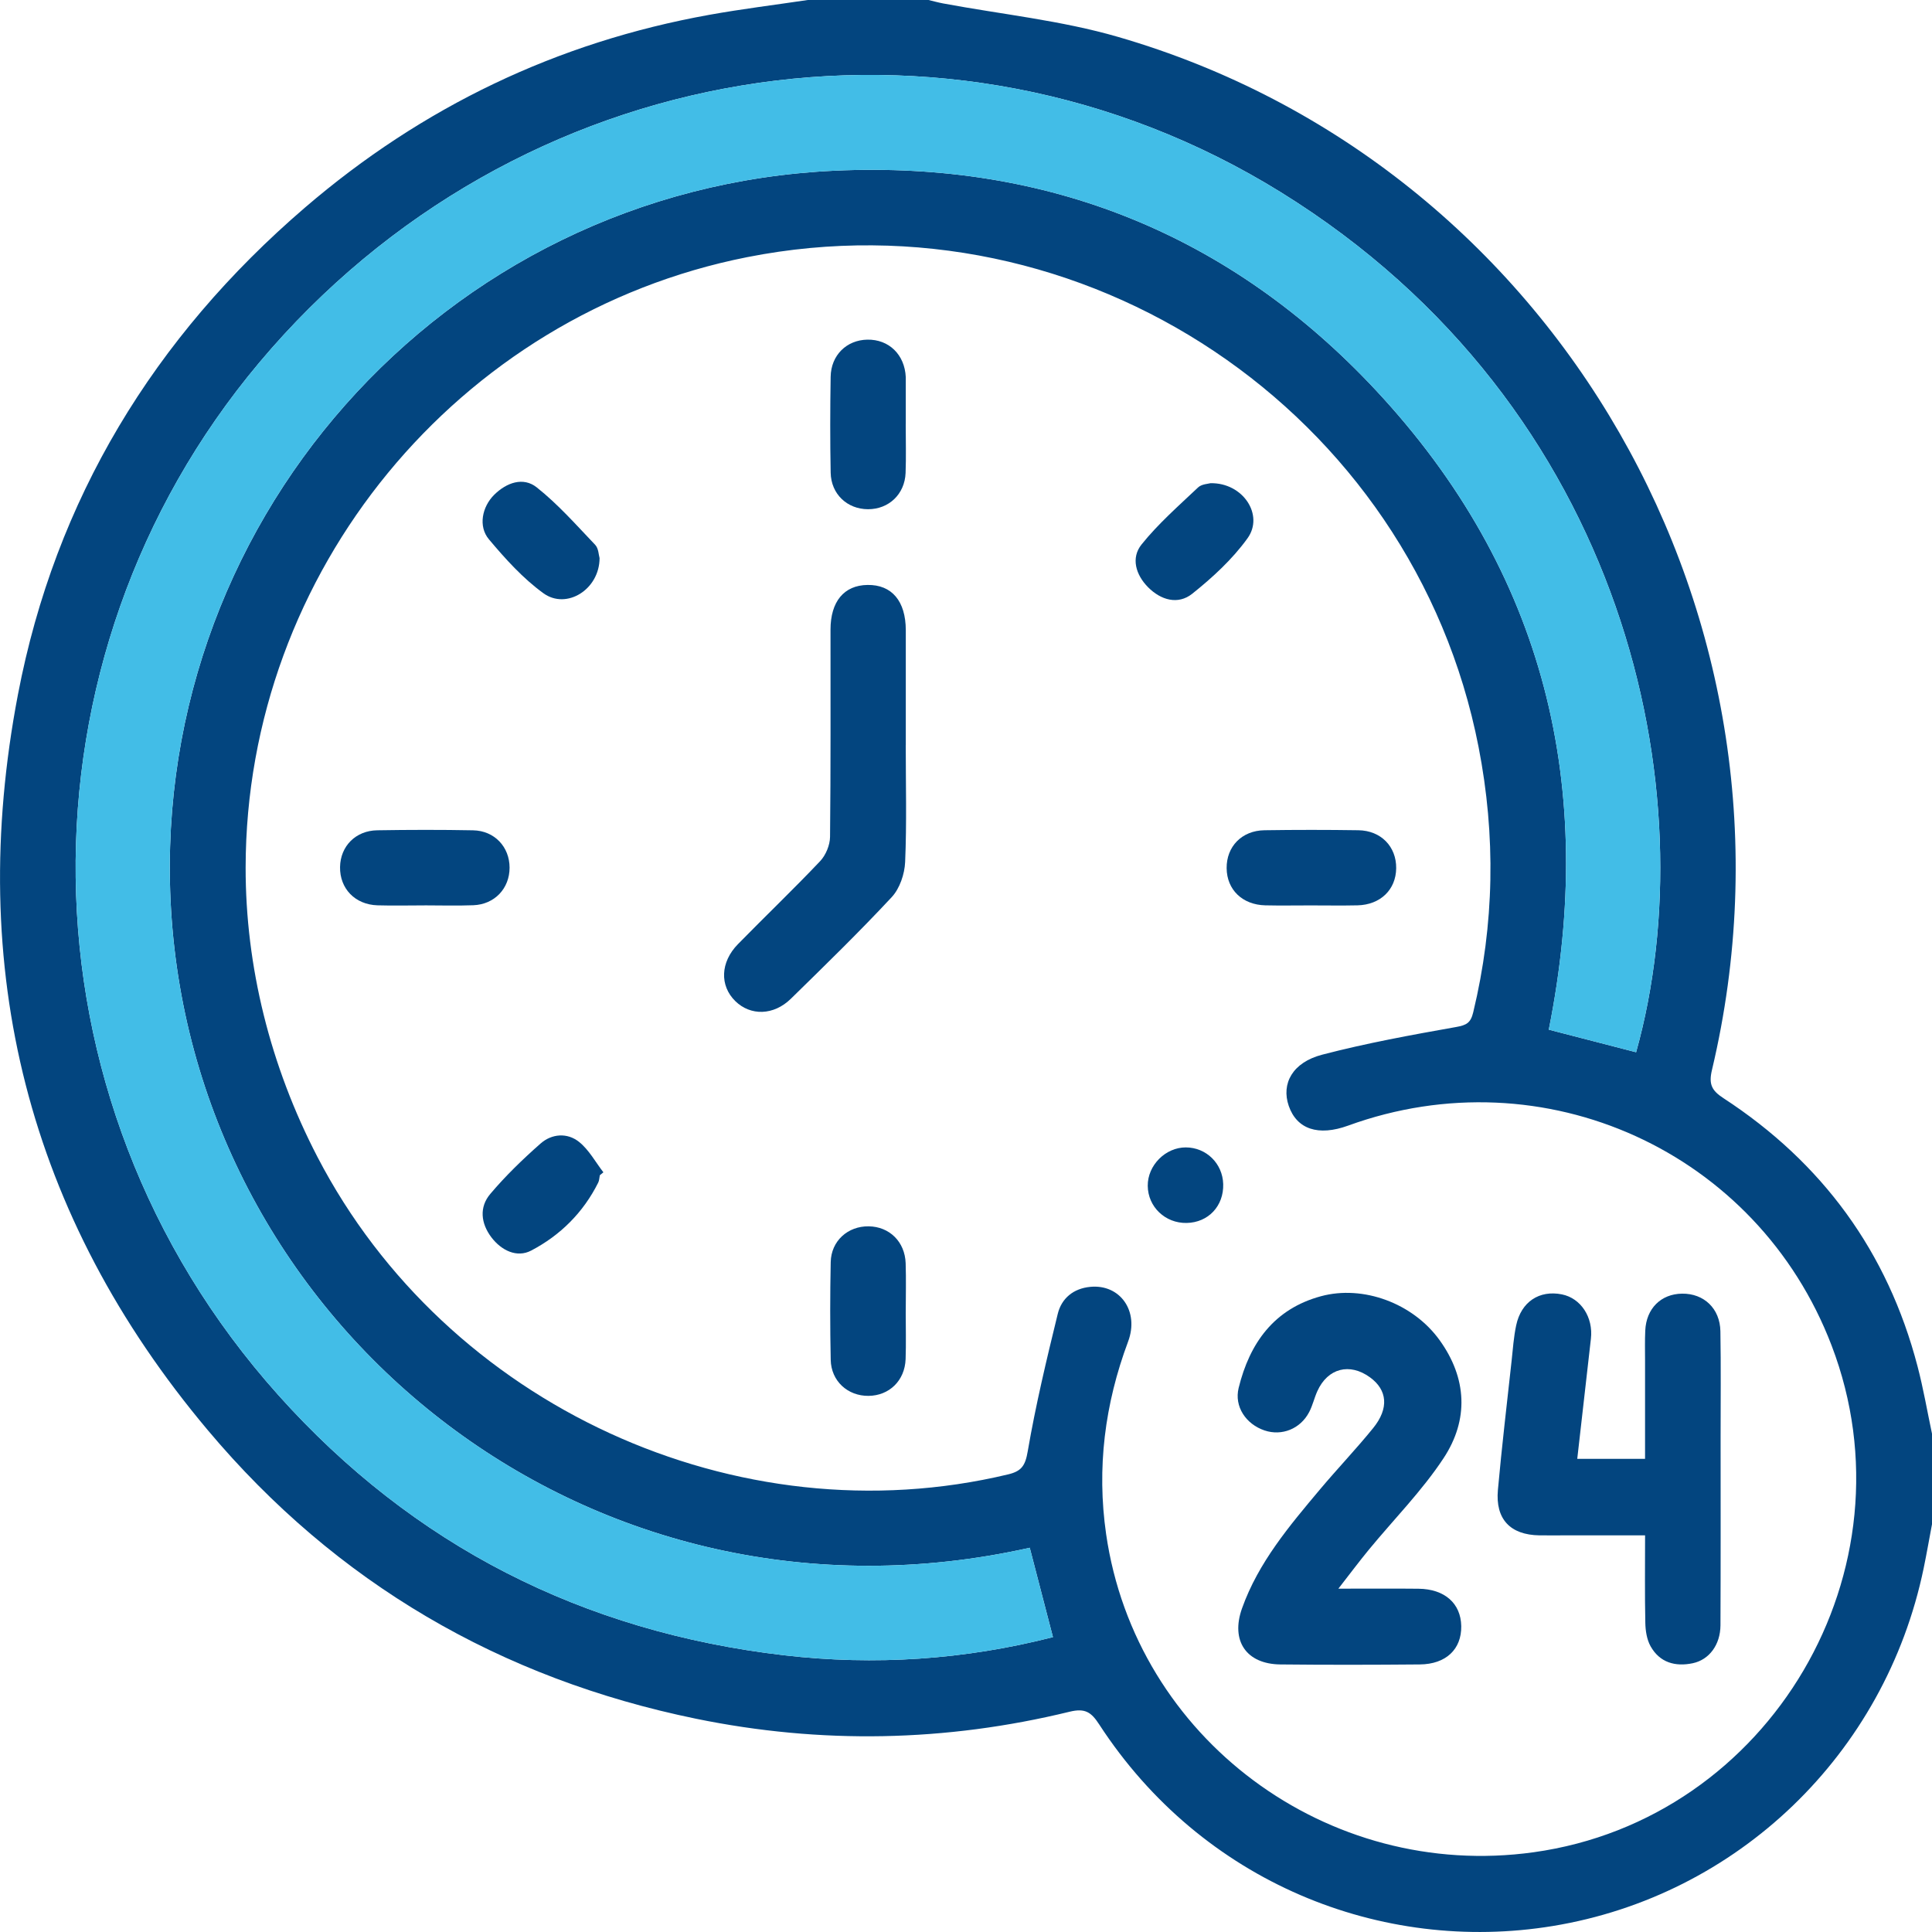 <svg width="86" height="86" viewBox="0 0 86 86" fill="none" xmlns="http://www.w3.org/2000/svg">
<g id="Layer_1" clip-path="url(#clip0_1_4008)">
<path id="Vector" d="M85.355 60.815C84.025 55.722 81.118 51.755 76.719 48.885C76.195 48.544 76.052 48.267 76.207 47.62C80.948 27.642 69.278 7.3 49.769 1.643C47.24 0.908 44.577 0.638 41.977 0.152C41.759 0.111 41.546 0.051 41.331 0H35.956C34.496 0.218 33.03 0.398 31.578 0.659C24.796 1.877 18.792 4.76 13.573 9.242C6.859 15.011 2.46 22.223 0.798 30.919C-1.531 43.113 1.233 54.124 9.251 63.663C14.966 70.464 22.281 74.721 30.983 76.507C36.534 77.645 42.098 77.54 47.611 76.195C48.306 76.025 48.577 76.218 48.929 76.76C53.507 83.799 61.492 86.984 69.116 85.734C77.324 84.39 83.907 78.102 85.628 69.812C85.763 69.16 85.876 68.504 86 67.85V63.819C85.787 62.816 85.615 61.804 85.355 60.815ZM34.896 73.681C25.955 72.638 18.397 68.811 12.388 62.099C0.494 48.815 0.515 29.268 11.539 16.143C22.96 2.542 42.196 -0.62 57.01 8.554C72.426 18.101 76.042 35.339 72.829 46.839C71.543 46.507 70.257 46.175 68.942 45.834C71.098 35.068 68.779 25.44 61.233 17.359C54.767 10.436 46.625 7.164 37.164 7.598C19.696 8.395 6.371 23.485 7.643 40.915C8.986 59.319 26.395 73.251 45.838 68.896C46.182 70.217 46.511 71.482 46.871 72.874C42.943 73.88 38.938 74.151 34.896 73.681ZM68.269 82.45C59.086 83.728 50.549 77.377 49.237 68.287C48.814 65.347 49.177 62.497 50.216 59.717C50.721 58.369 49.862 57.156 48.536 57.282C47.784 57.352 47.252 57.791 47.083 58.489C46.587 60.516 46.101 62.548 45.748 64.602C45.64 65.235 45.479 65.486 44.876 65.63C32.827 68.515 19.876 62.569 14.129 51.496C12.027 47.445 10.928 43.017 10.934 38.609C10.949 25.461 20.368 13.997 33.253 11.448C48.212 8.485 62.9 18.311 65.816 33.25C66.587 37.197 66.524 41.139 65.578 45.062C65.466 45.529 65.284 45.633 64.82 45.715C62.822 46.07 60.818 46.435 58.857 46.947C57.531 47.292 57.026 48.237 57.367 49.228C57.728 50.268 58.684 50.587 60.01 50.105C68.727 46.935 78.225 51.252 81.529 59.888C85.344 69.856 78.804 80.985 68.269 82.45Z" fill="#03457F"/>
<path id="Vector_2" d="M72.828 46.839C71.543 46.507 70.256 46.175 68.941 45.834C71.097 35.068 68.779 25.44 61.233 17.359C54.766 10.436 46.624 7.164 37.164 7.598C19.695 8.395 6.37 23.485 7.642 40.915C8.986 59.319 26.394 73.251 45.837 68.896C46.181 70.218 46.51 71.482 46.87 72.874C42.943 73.88 38.937 74.151 34.895 73.681C25.954 72.638 18.396 68.811 12.388 62.099C0.494 48.815 0.515 29.268 11.538 16.143C22.959 2.542 42.195 -0.62 57.009 8.554C72.426 18.101 76.041 35.339 72.828 46.839Z" fill="#42BDE7"/>
<path id="Vector_3" d="M59.574 70.717C60.905 70.717 62.024 70.708 63.141 70.72C64.308 70.732 65.028 71.372 65.045 72.385C65.061 73.413 64.365 74.081 63.198 74.09C61.129 74.108 59.059 74.112 56.988 74.09C55.478 74.072 54.772 73.039 55.287 71.593C56.014 69.551 57.394 67.923 58.76 66.295C59.533 65.375 60.366 64.504 61.123 63.57C61.838 62.689 61.757 61.873 60.983 61.31C60.077 60.651 59.102 60.902 58.64 61.924C58.502 62.229 58.43 62.564 58.275 62.858C57.882 63.608 57.057 63.932 56.289 63.674C55.464 63.396 54.931 62.612 55.137 61.779C55.628 59.783 56.712 58.265 58.802 57.699C60.673 57.193 62.89 58.005 64.078 59.65C65.305 61.348 65.386 63.199 64.258 64.909C63.296 66.369 62.039 67.635 60.922 68.994C60.502 69.506 60.105 70.037 59.574 70.719V70.717Z" fill="#03457F"/>
<path id="Vector_4" d="M70.209 64.937H73.227C73.227 63.461 73.227 62.018 73.227 60.573C73.227 60.126 73.215 59.678 73.236 59.231C73.279 58.247 73.935 57.597 74.875 57.585C75.847 57.573 76.564 58.246 76.581 59.261C76.608 60.827 76.59 62.393 76.59 63.959C76.59 66.755 76.597 69.552 76.584 72.348C76.579 73.213 76.084 73.881 75.35 74.036C74.569 74.2 73.88 74.006 73.473 73.281C73.306 72.982 73.246 72.593 73.239 72.242C73.212 70.986 73.228 69.731 73.228 68.344C72.049 68.344 70.916 68.344 69.782 68.344C69.364 68.344 68.943 68.348 68.524 68.344C67.23 68.324 66.559 67.626 66.677 66.321C66.85 64.402 67.078 62.488 67.287 60.573C67.344 60.046 67.38 59.513 67.49 58.997C67.712 57.947 68.521 57.417 69.523 57.617C70.369 57.786 70.926 58.635 70.817 59.59C70.619 61.336 70.421 63.082 70.209 64.938V64.937Z" fill="#03457F"/>
<path id="Vector_5" d="M40.318 33.169C40.318 34.903 40.365 36.639 40.291 38.368C40.269 38.904 40.051 39.55 39.694 39.934C38.246 41.489 36.722 42.972 35.203 44.459C34.436 45.209 33.407 45.226 32.73 44.562C32.031 43.876 32.062 42.831 32.847 42.029C34.06 40.79 35.314 39.592 36.506 38.334C36.758 38.068 36.943 37.622 36.948 37.256C36.982 34.181 36.966 31.104 36.969 28.029C36.969 26.775 37.571 26.053 38.614 26.038C39.695 26.021 40.318 26.754 40.32 28.053C40.323 29.759 40.32 31.464 40.32 33.17L40.318 33.169Z" fill="#03457F"/>
<path id="Vector_6" d="M40.317 18.877C40.317 19.603 40.338 20.328 40.311 21.053C40.273 22.002 39.56 22.67 38.637 22.667C37.712 22.664 36.994 21.994 36.976 21.041C36.949 19.619 36.952 18.196 36.975 16.774C36.99 15.811 37.685 15.136 38.607 15.119C39.569 15.101 40.272 15.786 40.319 16.786C40.319 16.814 40.319 16.841 40.319 16.87C40.319 17.54 40.319 18.209 40.319 18.877H40.317Z" fill="#03457F"/>
<path id="Vector_7" d="M18.895 40.302C18.198 40.302 17.5 40.32 16.804 40.299C15.804 40.268 15.12 39.553 15.137 38.591C15.153 37.669 15.829 36.974 16.792 36.959C18.213 36.936 19.637 36.933 21.058 36.96C22.012 36.978 22.681 37.697 22.683 38.621C22.684 39.546 22.018 40.259 21.069 40.295C20.345 40.323 19.619 40.301 18.893 40.301L18.895 40.302Z" fill="#03457F"/>
<path id="Vector_8" d="M58.331 40.303C57.661 40.303 56.992 40.315 56.324 40.3C55.301 40.276 54.611 39.603 54.602 38.646C54.593 37.684 55.276 36.972 56.285 36.957C57.678 36.936 59.073 36.936 60.468 36.957C61.474 36.972 62.16 37.687 62.149 38.648C62.139 39.603 61.445 40.277 60.424 40.3C59.727 40.315 59.029 40.303 58.333 40.303H58.331Z" fill="#03457F"/>
<path id="Vector_9" d="M40.317 58.406C40.317 59.103 40.336 59.801 40.312 60.498C40.278 61.455 39.583 62.127 38.659 62.135C37.733 62.142 36.997 61.477 36.978 60.531C36.948 59.082 36.948 57.63 36.978 56.181C36.997 55.238 37.74 54.576 38.668 54.588C39.59 54.6 40.282 55.273 40.314 56.232C40.338 56.956 40.318 57.683 40.318 58.408L40.317 58.406Z" fill="#03457F"/>
<path id="Vector_10" d="M26.689 24.84C26.689 26.238 25.218 27.154 24.189 26.407C23.278 25.747 22.496 24.879 21.765 24.009C21.28 23.433 21.457 22.561 21.999 22.024C22.55 21.479 23.291 21.218 23.891 21.694C24.84 22.446 25.653 23.371 26.494 24.253C26.647 24.413 26.65 24.718 26.688 24.838L26.689 24.84Z" fill="#03457F"/>
<path id="Vector_11" d="M53.885 21.509C55.33 21.481 56.277 22.924 55.532 23.96C54.86 24.894 53.975 25.708 53.07 26.43C52.438 26.934 51.672 26.715 51.102 26.137C50.557 25.586 50.334 24.834 50.815 24.236C51.557 23.311 52.465 22.517 53.331 21.697C53.493 21.544 53.792 21.538 53.885 21.508V21.509Z" fill="#03457F"/>
<path id="Vector_12" d="M26.7 52.315C26.677 52.423 26.678 52.543 26.63 52.639C25.965 53.974 24.937 54.992 23.643 55.668C23.011 55.998 22.323 55.668 21.874 55.078C21.403 54.456 21.325 53.735 21.825 53.145C22.505 52.34 23.272 51.599 24.063 50.902C24.563 50.462 25.251 50.412 25.772 50.827C26.215 51.178 26.503 51.723 26.859 52.183C26.806 52.226 26.752 52.271 26.7 52.315Z" fill="#03457F"/>
<path id="Vector_13" d="M52.822 54.438C51.868 54.456 51.099 53.722 51.09 52.786C51.081 51.876 51.877 51.073 52.785 51.075C53.696 51.078 54.423 51.791 54.449 52.707C54.477 53.684 53.785 54.42 52.821 54.438H52.822Z" fill="#03457F"/>
</g>
<defs>
<clipPath id="clip0_1_4008">
<rect width="86" height="86" fill="white"/>
</clipPath>
</defs>
</svg>
